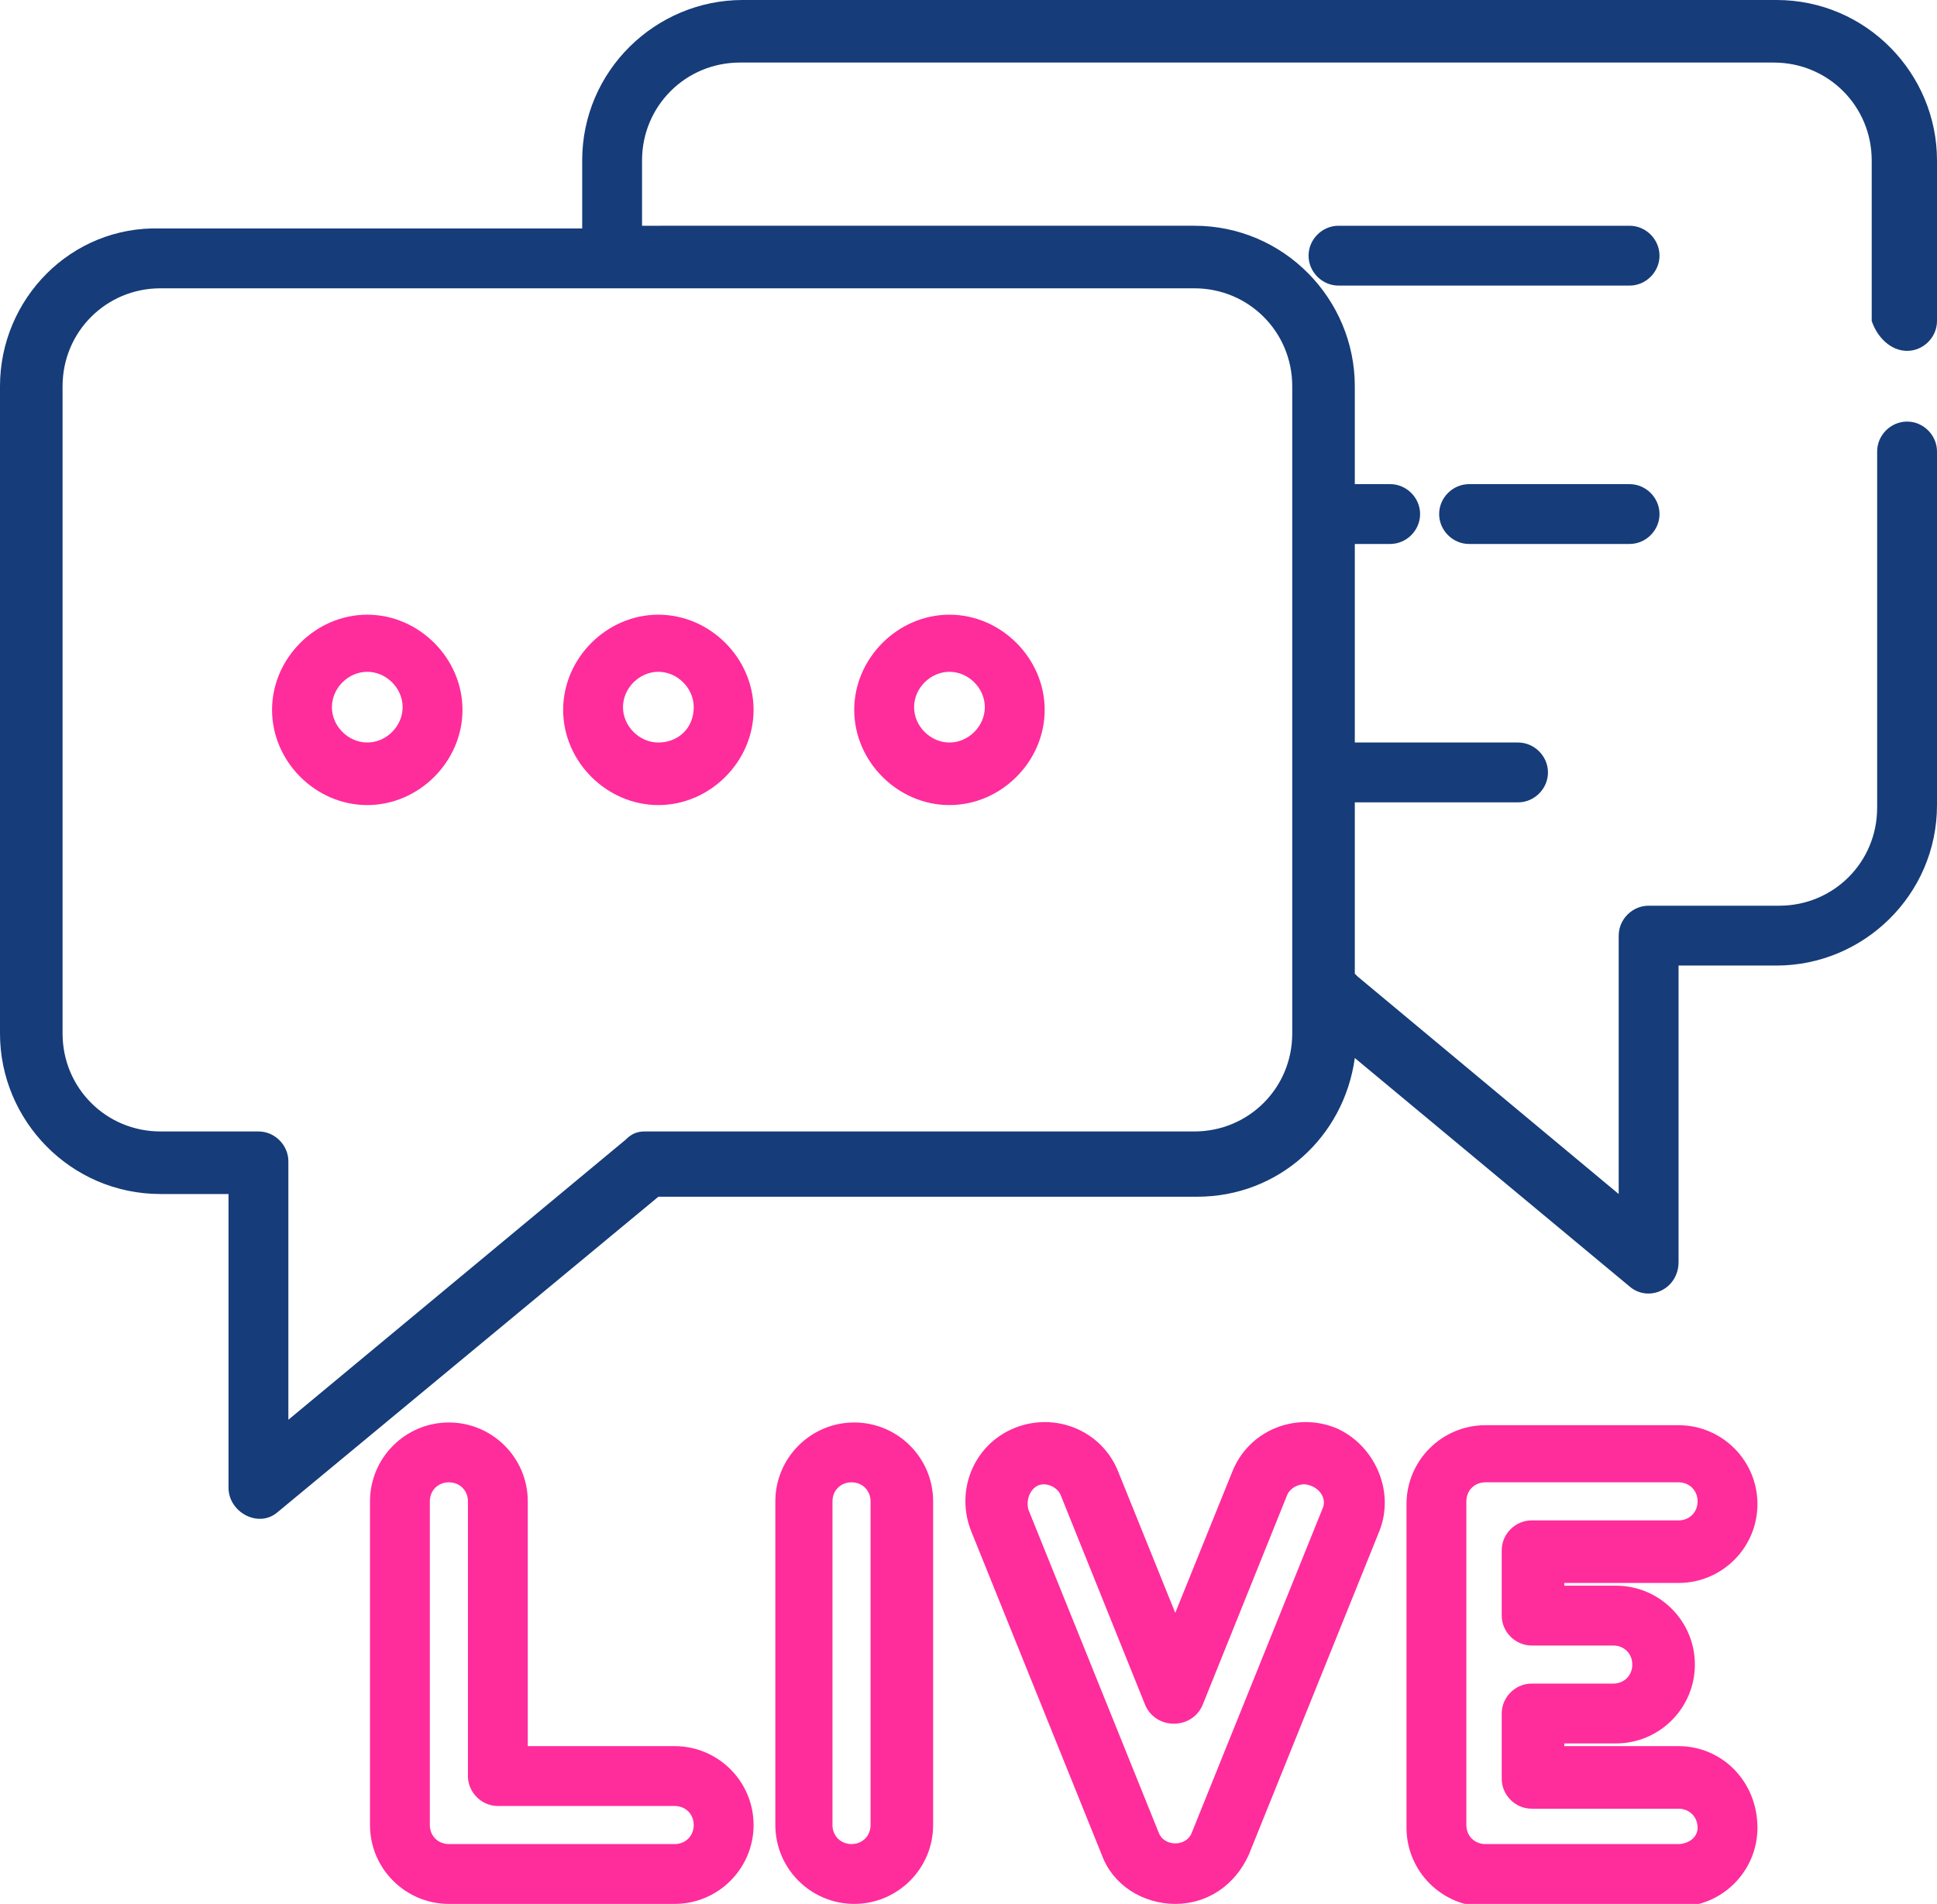 <?xml version="1.0" encoding="utf-8"?>
<!-- Generator: Adobe Illustrator 23.0.3, SVG Export Plug-In . SVG Version: 6.00 Build 0)  -->
<svg version="1.1" id="Capa_1" xmlns="http://www.w3.org/2000/svg" xmlns:xlink="http://www.w3.org/1999/xlink" x="0px" y="0px"
	 viewBox="0 0 71.2 70" style="enable-background:new 0 0 71.2 70;" xml:space="preserve">
<style type="text/css">
	.st0{fill:#163C79;}
	.st1{fill:#FF2C9C;}
</style>
<g>
	<path class="st0" d="M70.1,12.9c0.6,0,1.1-0.5,1.1-1.1V5.9c0-3.2-2.6-5.9-5.9-5.9h-38c-3.2,0-5.9,2.6-5.9,5.9v2.5H5.9
		C2.6,8.3,0,11,0,14.2V38c0,3.2,2.6,5.9,5.9,5.9h2.5v10.8c0,0.9,1.1,1.5,1.8,0.9l14-11.6h19.8c3,0,5.4-2.2,5.8-5.1l10.1,8.4
		c0.7,0.6,1.8,0.1,1.8-0.9V35.5h3.6c3.2,0,5.9-2.6,5.9-5.9V16.6c0-0.6-0.5-1.1-1.1-1.1c-0.6,0-1.1,0.5-1.1,1.1v13.1
		c0,2-1.6,3.6-3.6,3.6h-4.8c-0.6,0-1.1,0.5-1.1,1.1v9.5l-9.6-8c0,0,0,0-0.1-0.1v-6.3h6c0.6,0,1.1-0.5,1.1-1.1s-0.5-1.1-1.1-1.1h-6
		v-7.3h1.3c0.6,0,1.1-0.5,1.1-1.1c0-0.6-0.5-1.1-1.1-1.1h-1.3v-3.6c0-3.2-2.6-5.9-5.9-5.9H23.6V5.9c0-2,1.6-3.6,3.6-3.6h38
		c2,0,3.6,1.6,3.6,3.6v5.9C69,12.4,69.5,12.9,70.1,12.9z M43.9,10.6c2,0,3.6,1.6,3.6,3.6V38c0,2-1.6,3.6-3.6,3.6H23.7
		c-0.3,0-0.5,0.1-0.7,0.3L10.6,52.2v-9.5c0-0.6-0.5-1.1-1.1-1.1H5.9c-2,0-3.6-1.6-3.6-3.6V14.2c0-2,1.6-3.6,3.6-3.6H43.9z"/>
	<path class="st0" d="M59.9,8.3H49.2c-0.6,0-1.1,0.5-1.1,1.1c0,0.6,0.5,1.1,1.1,1.1h10.7c0.6,0,1.1-0.5,1.1-1.1
		C61,8.8,60.5,8.3,59.9,8.3z"/>
	<path class="st0" d="M59.9,17.8h-5.9c-0.6,0-1.1,0.5-1.1,1.1c0,0.6,0.5,1.1,1.1,1.1h5.9c0.6,0,1.1-0.5,1.1-1.1
		C61,18.3,60.5,17.8,59.9,17.8z"/>
	<path class="st1" d="M13.5,22.6c-1.9,0-3.5,1.6-3.5,3.5s1.6,3.5,3.5,3.5S17,28,17,26.1C17,24.2,15.4,22.6,13.5,22.6z M13.5,27.3
		c-0.7,0-1.3-0.6-1.3-1.3s0.6-1.3,1.3-1.3s1.3,0.6,1.3,1.3S14.2,27.3,13.5,27.3z"/>
	<path class="st1" d="M24.2,22.6c-1.9,0-3.5,1.6-3.5,3.5s1.6,3.5,3.5,3.5s3.5-1.6,3.5-3.5C27.7,24.2,26.1,22.6,24.2,22.6z
		 M24.2,27.3c-0.7,0-1.3-0.6-1.3-1.3s0.6-1.3,1.3-1.3c0.7,0,1.3,0.6,1.3,1.3C25.5,26.8,24.9,27.3,24.2,27.3z"/>
	<path class="st1" d="M34.9,22.6c-1.9,0-3.5,1.6-3.5,3.5s1.6,3.5,3.5,3.5c1.9,0,3.5-1.6,3.5-3.5C38.4,24.2,36.8,22.6,34.9,22.6z
		 M34.9,27.3c-0.7,0-1.3-0.6-1.3-1.3s0.6-1.3,1.3-1.3c0.7,0,1.3,0.6,1.3,1.3S35.6,27.3,34.9,27.3z"/>
	<path class="st1" d="M24.8,64.2h-5.4v-9c0-1.6-1.3-2.9-2.9-2.9s-2.9,1.3-2.9,2.9v11.9c0,1.6,1.3,2.9,2.9,2.9h8.3
		c1.6,0,2.9-1.3,2.9-2.9C27.7,65.5,26.4,64.2,24.8,64.2z M24.8,67.8h-8.3c-0.4,0-0.7-0.3-0.7-0.7V55.2c0-0.4,0.3-0.7,0.7-0.7
		c0.4,0,0.7,0.3,0.7,0.7v10.1c0,0.6,0.5,1.1,1.1,1.1h6.5c0.4,0,0.7,0.3,0.7,0.7S25.2,67.8,24.8,67.8z"/>
	<path class="st1" d="M31.4,52.3c-1.6,0-2.9,1.3-2.9,2.9v11.9c0,1.6,1.3,2.9,2.9,2.9c1.6,0,2.9-1.3,2.9-2.9V55.2
		C34.3,53.6,33,52.3,31.4,52.3z M32,67.1c0,0.4-0.3,0.7-0.7,0.7c-0.4,0-0.7-0.3-0.7-0.7V55.2c0-0.4,0.3-0.7,0.7-0.7
		c0.4,0,0.7,0.3,0.7,0.7V67.1z"/>
	<path class="st1" d="M49.1,52.5c-1.5-0.6-3.2,0.1-3.8,1.6l-2.1,5.2l-2.1-5.2c-0.6-1.5-2.3-2.2-3.8-1.6c-1.5,0.6-2.2,2.3-1.6,3.8
		l4.8,11.9c0.4,1.1,1.5,1.8,2.7,1.8s2.2-0.7,2.7-1.8l4.8-11.9C51.3,54.8,50.5,53.1,49.1,52.5z M48.6,55.5l-4.8,11.9
		c-0.2,0.5-1,0.5-1.2,0l-4.8-11.9c-0.1-0.4,0.1-0.8,0.4-0.9c0.3-0.1,0.7,0.1,0.8,0.4l3.1,7.7c0.4,0.9,1.7,0.9,2.1,0l3.1-7.7
		c0.1-0.3,0.5-0.5,0.8-0.4C48.5,54.7,48.8,55.1,48.6,55.5z"/>
	<path class="st1" d="M61.7,64.2h-4.2v-0.1h1.9c1.6,0,2.9-1.3,2.9-2.9s-1.3-2.9-2.9-2.9h-1.9v-0.1h4.2c1.6,0,2.9-1.3,2.9-2.9
		c0-1.6-1.3-2.9-2.9-2.9h-7.1c-1.6,0-2.9,1.3-2.9,2.9v11.9c0,1.6,1.3,2.9,2.9,2.9h7.1c1.6,0,2.9-1.3,2.9-2.9
		C64.6,65.5,63.3,64.2,61.7,64.2z M61.7,67.8h-7.1c-0.4,0-0.7-0.3-0.7-0.7V55.2c0-0.4,0.3-0.7,0.7-0.7h7.1c0.4,0,0.7,0.3,0.7,0.7
		s-0.3,0.7-0.7,0.7h-5.4c-0.6,0-1.1,0.5-1.1,1.1v2.4c0,0.6,0.5,1.1,1.1,1.1h3c0.4,0,0.7,0.3,0.7,0.7s-0.3,0.7-0.7,0.7h-3
		c-0.6,0-1.1,0.5-1.1,1.1v2.4c0,0.6,0.5,1.1,1.1,1.1h5.4c0.4,0,0.7,0.3,0.7,0.7S62,67.8,61.7,67.8z"/>
</g>
</svg>
